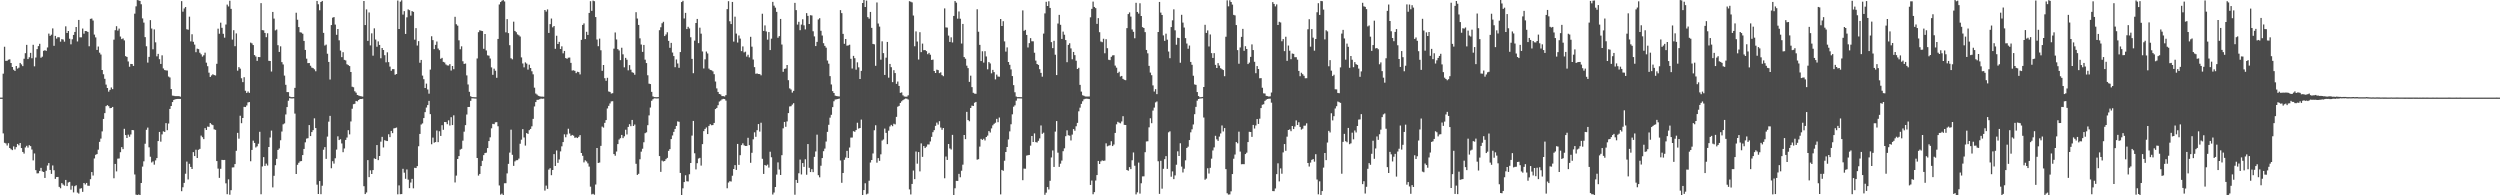 <?xml version="1.0" encoding="UTF-8"?>
<svg xmlns="http://www.w3.org/2000/svg" width="1920" height="150">
  <path d="M0 74.948h1v1.000H0zM1 74.946h1v1.000H1zM2 56.564h1v45.906H2zM3 35.881h1v73.787H3zM4 46.765h1v63.367H4zM5 46.649h1v65.099H5zM6 45.820h1v64.170H6zM7 45.561h1v68.121H7zM8 48.383h1v66.238H8zM9 51.463h1v63.819H9zM10 53.565h1v58.855H10zM11 54.495h1v60.251H11zM12 50.704h1v62.305H12zM13 52.710h1v57.851H13zM14 51.964h1v59.659H14zM15 48.348h1v61.487H15zM16 49.436h1v64.259H16zM17 50.813h1v65.873H17zM18 45.107h1v72.847H18zM19 40.857h1v72.378H19zM20 34.441h1v77.509H20zM21 45.351h1v68.007H21zM22 43.966h1v67.568H22zM23 40.611h1v71.604H23zM24 44.757h1v70.078H24zM25 34.389h1v88.795H25zM26 50.918h1v66.941H26zM27 44.160h1v86.517H27zM28 37.724h1v95.447H28zM29 35.445h1v97.640H29zM30 33.647h1v97.625H30zM31 44.327h1v84.570H31zM32 43.531h1v88.116H32zM33 39.006h1v93.098H33zM34 38.546h1v98.109H34zM35 39.046h1v92.085H35zM36 36.464h1v90.647H36zM37 25.815h1v99.425H37zM38 27.550h1v102.962H38zM39 26.612h1v106.900H39zM40 21.825h1v105.269H40zM41 35.181h1v95.586H41zM42 27.529h1v109.822H42zM43 29.647h1v106.338H43zM44 28.506h1v107.387H44zM45 28.683h1v114.813H45zM46 32.006h1v112.568H46zM47 30.043h1v110.583H47zM48 30.341h1v111.423H48zM49 32.024h1v110.593H49zM50 20.218h1v117.948H50zM51 25.365h1v117.518H51zM52 23.784h1v116.351H52zM53 29.727h1v109.943H53zM54 34.065h1v111.594H54zM55 30.143h1v112.508H55zM56 26.844h1v120.922H56zM57 24.503h1v118.522H57zM58 20.730h1v121.571H58zM59 31.821h1v116.096H59zM60 15.315h1v133.346H60zM61 28.677h1v116.227H61zM62 28.647h1v115.894H62zM63 21.913h1v125.416H63zM64 25.856h1v114.678H64zM65 23.788h1v117.891H65zM66 23.901h1v116.597H66zM67 24.500h1v118.118H67zM68 35.537h1v107.139H68zM69 14.508h1v123.132H69zM70 14.215h1v117.946H70zM71 15.763h1v119.040H71zM72 26.599h1v95.106H72zM73 28.702h1v90.210H73zM74 38.359h1v79.978H74zM75 35.712h1v79.224H75zM76 40.434h1v68.538H76zM77 41.887h1v64.562H77zM78 53.771h1v47.150H78zM79 57.059h1v34.270H79zM80 60.519h1v26.391H80zM81 64.950h1v16.574H81zM82 67.565h1v13.158H82zM83 70.424h1v11.142H83zM84 68.998h1v14.090H84zM85 67.183h1v15.689H85zM86 68.467h1v13.635H86zM87 30.463h1v106.463H87zM88 23.214h1v102.702H88zM89 20.130h1v111.529H89zM90 23.478h1v98.403H90zM91 21.952h1v99.735H91zM92 28.039h1v88.853H92zM93 30.074h1v82.915H93zM94 29.501h1v85.048H94zM95 31.019h1v67.917H95zM96 43.117h1v60.591H96zM97 43.731h1v62.263H97zM98 47.208h1v56.241H98zM99 51.262h1v53.773H99zM100 49.102h1v54.190H100zM101 49.189h1v50.628H101zM102 50.653h1v49.353H102zM103 10.515h1v123.467H103zM104 4.871h1v144.620H104zM105 0.032h1v150.016H105zM106 0.250h1v149.176H106zM107 0.700h1v149.633H107zM108 3.255h1v137.281H108zM109 14.115h1v113.833H109zM110 17.344h1v106.542H110zM111 28.516h1v81.848H111zM112 35.520h1v64.165H112zM113 48.079h1v49.938H113zM114 43.659h1v69.510H114zM115 15.460h1v104.913H115zM116 21.896h1v102.868H116zM117 37.853h1v86.094H117zM118 22.558h1v103.899H118zM119 32.525h1v90.681H119zM120 43.273h1v78.135H120zM121 41.383h1v66.953H121zM122 45.450h1v55.878H122zM123 49.091h1v59.691H123zM124 42.500h1v60.697H124zM125 52.589h1v48.287H125zM126 53.805h1v47.537H126zM127 54.069h1v40.503H127zM128 54.175h1v45.818H128zM129 58.788h1v36.106H129zM130 59.491h1v24.169H130zM131 68.409h1v13.014H131zM132 73.417h1v4.975H132zM133 73.582h1v3.169H133zM134 73.819h1v2.492H134zM135 73.837h1v2.232H135zM136 73.805h1v2.177H136zM137 73.807h1v2.197H137zM138 74.232h1v1.754H138zM139 0.885h1v145.948H139zM140 8.951h1v134.880H140zM141 6.511h1v133.921H141zM142 5.377h1v128.053H142zM143 22.461h1v101.671H143zM144 22.840h1v115.001H144zM145 12.804h1v113.007H145zM146 31.775h1v96.441H146zM147 26.326h1v103.487H147zM148 32.089h1v84.763H148zM149 34.269h1v85.613H149zM150 40.078h1v74.917H150zM151 37.373h1v83.994H151zM152 37.716h1v77.347H152zM153 40.498h1v73.812H153zM154 41.712h1v62.428H154zM155 43.480h1v61.872H155zM156 42.420h1v64.448H156zM157 40.472h1v57.923H157zM158 48.150h1v51.692H158zM159 50.816h1v46.420H159zM160 55.804h1v41.620H160zM161 59.110h1v35.413H161zM162 57.913h1v37.629H162zM163 57.023h1v39.094H163zM164 57.658h1v41.688H164zM165 57.978h1v41.743H165zM166 48.977h1v74.703H166zM167 22.014h1v107.454H167zM168 25.922h1v110.696H168zM169 17.412h1v112.242H169zM170 21.364h1v101.421H170zM171 25.969h1v96.971H171zM172 28.905h1v93.940H172zM173 18.854h1v121.962H173zM174 3.527h1v145.628H174zM175 4.951h1v132.754H175zM176 0.566h1v148.964H176zM177 6.834h1v139.249H177zM178 30.424h1v98.205H178zM179 23.205h1v105.329H179zM180 35.501h1v90.477H180zM181 25.630h1v90.162H181zM182 54.267h1v47.771H182zM183 51.547h1v54.963H183zM184 52.712h1v36.178H184zM185 60.129h1v34.508H185zM186 63.098h1v27.504H186zM187 59.289h1v22.781H187zM188 69.660h1v12.580H188zM189 71.381h1v9.634H189zM190 70.259h1v8.407H190zM191 71.306h1v7.105H191zM192 32.726h1v91.109H192zM193 33.258h1v81.875H193zM194 34.588h1v73.442H194zM195 42.274h1v67.476H195zM196 43.397h1v69.863H196zM197 46.727h1v65.635H197zM198 43.779h1v66.626H198zM199 43.867h1v57.379H199zM200 2.392h1v146.827H200zM201 23.138h1v104.694H201zM202 23.289h1v97.368H202zM203 25.308h1v102.111H203zM204 28.577h1v97.061H204zM205 25.547h1v101.592H205zM206 46.682h1v66.231H206zM207 46.835h1v58.792H207zM208 54.944h1v45.363H208zM209 9.141h1v134.777H209zM210 14.308h1v120.698H210zM211 23.369h1v103.511H211zM212 22.707h1v99.325H212zM213 34.727h1v80.402H213zM214 39.868h1v74.159H214zM215 35.593h1v72.134H215zM216 47.735h1v53.277H216zM217 49.529h1v45.982H217zM218 58.039h1v36.707H218zM219 65.120h1v22.803H219zM220 70.714h1v11.504H220zM221 70.734h1v6.608H221zM222 74.138h1v1.249H222zM223 74.607h1v1.000H223zM224 74.611h1v1.000H224zM225 74.533h1v1.000H225zM226 67.490h1v19.743H226zM227 9.803h1v123.848H227zM228 15.132h1v111.450H228zM229 20.764h1v104.255H229zM230 24.793h1v99.087H230zM231 25.039h1v98.681H231zM232 25.891h1v93.211H232zM233 31.427h1v82.940H233zM234 38.327h1v70.970H234zM235 45.082h1v61.344H235zM236 48.463h1v57.658H236zM237 48.379h1v47.658H237zM238 50.500h1v54.011H238zM239 51.937h1v49.489H239zM240 52.343h1v47.578H240zM241 53.259h1v37.644H241zM242 54.753h1v43.611H242zM243 0.700h1v141.127H243zM244 3.275h1v145.709H244zM245 7.895h1v131.155H245zM246 1.511h1v147.624H246zM247 0.701h1v141.931H247zM248 25.256h1v89.753H248zM249 34.949h1v78.056H249zM250 34.243h1v87.773H250zM251 41.262h1v63.634H251zM252 47.581h1v45.840H252zM253 61.072h1v27.916H253zM254 19.258h1v109.946H254zM255 13.593h1v110.197H255zM256 13.115h1v112.537H256zM257 18.888h1v102.681H257zM258 26.730h1v88.165H258zM259 22.265h1v82.446H259zM260 30.983h1v76.602H260zM261 38.840h1v68.090H261zM262 43.864h1v66.309H262zM263 40.088h1v76.805H263zM264 45.983h1v68.048H264zM265 46.401h1v61.046H265zM266 49.380h1v56.244H266zM267 50.008h1v49.986H267zM268 50.746h1v52.497H268zM269 55.271h1v38.026H269zM270 66.630h1v16.855H270zM271 67.003h1v13.005H271zM272 70.095h1v9.629H272zM273 71.163h1v6.334H273zM274 72.975h1v4.898H274zM275 73.381h1v3.410H275zM276 73.795h1v2.256H276zM277 73.978h1v2.033H277zM278 74.181h1v1.669H278zM279 0.787h1v142.222H279zM280 19.230h1v129.814H280zM281 7.197h1v140.602H281zM282 31.402h1v91.604H282zM283 9.593h1v126.466H283zM284 34.878h1v95.912H284zM285 25.618h1v108.026H285zM286 42.730h1v87.869H286zM287 21.754h1v99.873H287zM288 30.338h1v91.749H288zM289 35.902h1v75.493H289zM290 31.817h1v91.164H290zM291 34.534h1v85.270H291zM292 44.740h1v64.061H292zM293 36.841h1v68.257H293zM294 38.424h1v74.806H294zM295 42.413h1v65.259H295zM296 47.857h1v60.261H296zM297 40.172h1v68.165H297zM298 47.733h1v55.382H298zM299 51.131h1v54.179H299zM300 54.376h1v46.172H300zM301 53.112h1v49.151H301zM302 53.114h1v45.488H302zM303 57.399h1v40.970H303zM304 56.834h1v41.112H304zM305 0.422h1v148.825H305zM306 22.288h1v120.106H306zM307 1.271h1v147.885H307zM308 0.225h1v148.834H308zM309 11.234h1v118.427H309zM310 8.547h1v124.048H310zM311 26.066h1v111.233H311zM312 13.324h1v116.841H312zM313 7.238h1v130.760H313zM314 7.822h1v136.676H314zM315 12.003h1v128.198H315zM316 8.506h1v128.872H316zM317 9.112h1v135.507H317zM318 30.462h1v98.396H318zM319 21.620h1v107.471H319zM320 34.992h1v92.611H320zM321 31.576h1v80.742H321zM322 48.155h1v54.681H322zM323 46.013h1v49.619H323zM324 58.065h1v36.723H324zM325 60.846h1v29.817H325zM326 67.572h1v18.537H326zM327 64.222h1v18.373H327zM328 68.717h1v11.983H328zM329 71.954h1v5.487H329zM330 53.466h1v34.180H330zM331 27.841h1v82.950H331zM332 30.814h1v74.867H332zM333 37.723h1v71.861H333zM334 34.450h1v74.647H334zM335 31.921h1v68.353H335zM336 37.271h1v71.898H336zM337 38.547h1v62.246H337zM338 45.151h1v59.266H338zM339 44.422h1v51.746H339zM340 47.493h1v52.214H340zM341 47.990h1v45.685H341zM342 49.522h1v44.252H342zM343 50.237h1v45.168H343zM344 50.317h1v42.097H344zM345 49.271h1v47.140H345zM346 54.147h1v35.864H346zM347 50.691h1v45.384H347zM348 53.128h1v35.438H348zM349 12.901h1v127.218H349zM350 18.641h1v116.203H350zM351 19.711h1v102.407H351zM352 30.982h1v88.870H352zM353 37.823h1v77.050H353zM354 35.599h1v78.703H354zM355 47.074h1v60.964H355zM356 49.091h1v52.040H356zM357 48.820h1v47.292H357zM358 57.908h1v30.076H358zM359 64.865h1v17.286H359zM360 70.496h1v11.605H360zM361 73.953h1v3.498H361zM362 74.532h1v1.000H362zM363 74.593h1v1.000H363zM364 74.659h1v1.000H364zM365 74.716h1v1.000H365zM366 44.908h1v76.428H366zM367 24.704h1v110.166H367zM368 23.249h1v110.307H368zM369 23.601h1v103.927H369zM370 23.858h1v99.630H370zM371 37.496h1v81.639H371zM372 26.113h1v91.458H372zM373 38.732h1v78.530H373zM374 42.485h1v71.244H374zM375 42.754h1v65.577H375zM376 44.952h1v60.506H376zM377 51.777h1v46.767H377zM378 57.429h1v37.710H378zM379 52.734h1v42.634H379zM380 54.310h1v39.629H380zM381 59.739h1v34.053H381zM382 29.914h1v67.053H382zM383 3.426h1v138.999H383zM384 1.608h1v147.844H384zM385 0.562h1v148.114H385zM386 0.049h1v149.992H386zM387 1.100h1v139.637H387zM388 24.819h1v115.856H388zM389 14.713h1v118.467H389zM390 25.443h1v100.420H390zM391 34.700h1v82.510H391zM392 44.750h1v54.848H392zM393 45.588h1v73.276H393zM394 16.640h1v110.745H394zM395 23.780h1v100.149H395zM396 24.730h1v98.378H396zM397 26.410h1v96.598H397zM398 27.095h1v94.699H398zM399 28.065h1v82.332H399zM400 44.087h1v63.195H400zM401 48.745h1v50.445H401zM402 51.713h1v53.884H402zM403 47.920h1v63.877H403zM404 48.839h1v53.345H404zM405 53.466h1v49.404H405zM406 49.651h1v50.334H406zM407 52.225h1v46.798H407zM408 54.730h1v42.285H408zM409 57.076h1v34.213H409zM410 67.351h1v14.418H410zM411 71.816h1v6.555H411zM412 72.637h1v4.065H412zM413 73.567h1v3.013H413zM414 73.946h1v2.247H414zM415 74.195h1v1.555H415zM416 74.178h1v1.707H416zM417 74.269h1v1.463H417zM418 7.665h1v138.696H418zM419 8.894h1v133.642H419zM420 7.232h1v137.800H420zM421 25.303h1v104.935H421zM422 18.524h1v110.673H422zM423 14.260h1v120.306H423zM424 21.015h1v109.570H424zM425 19.968h1v98.405H425zM426 37.468h1v89.995H426zM427 27.431h1v88.120H427zM428 33.813h1v91.276H428zM429 32.143h1v90.339H429zM430 37.648h1v78.637H430zM431 35.570h1v76.834H431zM432 40.977h1v68.129H432zM433 39.141h1v64.040H433zM434 44.597h1v60.834H434zM435 45.143h1v58.080H435zM436 44.296h1v54.581H436zM437 44.193h1v58.341H437zM438 48.264h1v56.029H438zM439 54.176h1v49.433H439zM440 53.940h1v50.238H440zM441 54.422h1v51.391H441zM442 56.182h1v49.339H442zM443 55.116h1v50.939H443zM444 55.404h1v49.638H444zM445 57.126h1v46.666H445zM446 30.601h1v86.882H446zM447 19.161h1v100.507H447zM448 17.991h1v106.728H448zM449 30.017h1v93.124H449zM450 24.412h1v99.610H450zM451 26.850h1v98.652H451zM452 9.930h1v117.995H452zM453 0.912h1v142.427H453zM454 8.324h1v140.959H454zM455 0.443h1v148.412H455zM456 0.926h1v148.620H456zM457 13.121h1v128.583H457zM458 30.367h1v83.276H458zM459 35.485h1v89.674H459zM460 29.666h1v95.146H460zM461 38.622h1v73.428H461zM462 54.360h1v42.877H462zM463 49.926h1v48.056H463zM464 60.082h1v34.283H464zM465 62.056h1v30.181H465zM466 59.730h1v23.552H466zM467 70.257h1v11.072H467zM468 70.585h1v8.901H468zM469 71.838h1v6.032H469zM470 71.588h1v6.151H470zM471 37.356h1v80.981H471zM472 24.945h1v94.650H472zM473 30.287h1v86.085H473zM474 37.714h1v72.955H474zM475 38.752h1v68.398H475zM476 46.184h1v59.978H476zM477 36.647h1v66.967H477zM478 41.726h1v64.364H478zM479 51.700h1v52.998H479zM480 44.444h1v55.194H480zM481 45.887h1v57.401H481zM482 53.994h1v43.478H482zM483 50.015h1v45.363H483zM484 53.492h1v43.431H484zM485 55.500h1v36.611H485zM486 55.925h1v40.831H486zM487 57.403h1v38.238H487zM488 9.364h1v116.434H488zM489 14.231h1v120.092H489zM490 19.139h1v114.350H490zM491 29.423h1v92.878H491zM492 34.228h1v82.277H492zM493 39.851h1v74.369H493zM494 34.508h1v74.736H494zM495 45.818h1v56.485H495zM496 48.439h1v53.174H496zM497 57.782h1v38.387H497zM498 64.257h1v24.382H498zM499 64.553h1v18.024H499zM500 70.536h1v6.862H500zM501 74.042h1v2.188H501zM502 74.537h1v1.000H502zM503 74.593h1v1.000H503zM504 74.664h1v1.000H504zM505 74.565h1v1.000H505zM506 23.210h1v96.637H506zM507 20.927h1v111.091H507zM508 17.888h1v105.470H508zM509 16.718h1v107.267H509zM510 27.682h1v95.977H510zM511 26.483h1v95.768H511zM512 24.757h1v96.464H512zM513 31.371h1v84.506H513zM514 36.728h1v77.800H514zM515 32.942h1v73.864H515zM516 40.344h1v63.699H516zM517 43.083h1v58.215H517zM518 51.623h1v47.402H518zM519 45.647h1v51.070H519zM520 48.737h1v44.486H520zM521 52.086h1v41.447H521zM522 40.001h1v92.821H522zM523 1.565h1v149.016H523zM524 0.621h1v144.007H524zM525 14.186h1v125.641H525zM526 9.881h1v124.701H526zM527 22.316h1v116.921H527zM528 20.573h1v118.813H528zM529 21.864h1v111.953H529zM530 28.624h1v96.585H530zM531 45.228h1v58.918H531zM532 56.200h1v36.672H532zM533 31.235h1v86.468H533zM534 17.658h1v112.451H534zM535 14.533h1v110.805H535zM536 33.150h1v88.604H536zM537 21.265h1v99.993H537zM538 25.856h1v101.321H538zM539 39.515h1v71.182H539zM540 52.592h1v48.140H540zM541 45.592h1v53.424H541zM542 39.587h1v58.292H542zM543 41.043h1v61.907H543zM544 52.690h1v44.002H544zM545 53.702h1v41.670H545zM546 53.981h1v42.242H546zM547 54.800h1v41.232H547zM548 56.971h1v37.447H548zM549 62.630h1v21.143H549zM550 67.911h1v14.963H550zM551 70.621h1v10.156H551zM552 72.212h1v5.744H552zM553 72.550h1v4.698H553zM554 73.799h1v2.557H554zM555 73.850h1v2.098H555zM556 74.103h1v1.969H556zM557 73.078h1v4.199H557zM558 6.989h1v137.579H558zM559 0.935h1v139.233H559zM560 16.353h1v122.832H560zM561 18.488h1v120.914H561zM562 1.493h1v133.477H562zM563 31.951h1v97.822H563zM564 12.801h1v114.028H564zM565 25.811h1v104.677H565zM566 32.682h1v77.842H566zM567 27.244h1v99.387H567zM568 29.646h1v89.551H568zM569 39.292h1v72.179H569zM570 35.636h1v74.430H570zM571 40.231h1v71.409H571zM572 39.686h1v72.438H572zM573 43.452h1v68.628H573zM574 42.057h1v63.754H574zM575 44.076h1v67.390H575zM576 28.252h1v96.782H576zM577 35.824h1v81.505H577zM578 45.708h1v61.318H578zM579 51.553h1v50.074H579zM580 56.629h1v48.444H580zM581 56.399h1v43.575H581zM582 56.827h1v38.479H582zM583 56.892h1v44.178H583zM584 57.868h1v36.405H584zM585 10.570h1v111.411H585zM586 23.775h1v109.819H586zM587 19.530h1v107.187H587zM588 24.170h1v103.132H588zM589 30.474h1v95.945H589zM590 24.613h1v104.116H590zM591 38.466h1v78.051H591zM592 29.686h1v91.101H592zM593 1.429h1v147.988H593zM594 4.340h1v143.505H594zM595 5.883h1v137.730H595zM596 9.094h1v125.022H596zM597 28.985h1v95.720H597zM598 27.741h1v102.476H598zM599 14.556h1v119.834H599zM600 34.208h1v84.976H600zM601 55.168h1v43.394H601zM602 52.901h1v40.743H602zM603 52.576h1v44.823H603zM604 49.919h1v43.331H604zM605 61.592h1v25.268H605zM606 67.877h1v13.908H606zM607 68.783h1v12.764H607zM608 71.093h1v9.241H608zM609 69.770h1v9.490H609zM610 2.221h1v147.352H610zM611 7.790h1v130.399H611zM612 18.870h1v121.633H612zM613 16.728h1v116.356H613zM614 23.199h1v99.365H614zM615 18.902h1v115.081H615zM616 14.785h1v110.437H616zM617 19.480h1v108.676H617zM618 22.571h1v99.727H618zM619 10.090h1v124.108H619zM620 12.174h1v98.483H620zM621 18.418h1v110.438H621zM622 11.677h1v120.451H622zM623 11.901h1v118.034H623zM624 23.992h1v108.203H624zM625 27.943h1v92.507H625zM626 35.400h1v80.902H626zM627 32.163h1v71.279H627zM628 14.926h1v119.605H628zM629 14.000h1v122.213H629zM630 23.662h1v103.625H630zM631 27.271h1v94.106H631zM632 33.187h1v82.941H632zM633 35.232h1v78.917H633zM634 36.599h1v72.084H634zM635 46.495h1v54.769H635zM636 48.885h1v46.984H636zM637 58.463h1v31.925H637zM638 64.872h1v23.279H638zM639 70.014h1v12.241H639zM640 71.436h1v6.311H640zM641 73.475h1v2.972H641zM642 73.774h1v2.518H642zM643 73.925h1v2.109H643zM644 74.085h1v1.641H644zM645 7.799h1v115.439H645zM646 10.092h1v130.302H646zM647 26.017h1v106.856H647zM648 33.647h1v89.075H648zM649 29.946h1v91.034H649zM650 35.057h1v80.809H650zM651 34.890h1v86.449H651zM652 34.354h1v78.941H652zM653 45.135h1v60.535H653zM654 52.636h1v53.004H654zM655 42.917h1v57.864H655zM656 44.681h1v56.546H656zM657 53.513h1v46.398H657zM658 47.857h1v46.409H658zM659 51.704h1v47.050H659zM660 60.691h1v37.615H660zM661 54.431h1v37.438H661zM662 2.315h1v147.595H662zM663 -0.766h1v146.752H663zM664 5.357h1v135.411H664zM665 0.461h1v148.838H665zM666 13.134h1v135.577H666zM667 14.341h1v124.456H667zM668 9.178h1v115.625H668zM669 21.404h1v101.474H669zM670 33.739h1v84.101H670zM671 34.053h1v65.971H671zM672 50.540h1v45.681H672zM673 1.917h1v123.033H673zM674 18.076h1v103.357H674zM675 20.430h1v103.126H675zM676 45.830h1v72.716H676zM677 31.747h1v76.173H677zM678 40.790h1v66.323H678zM679 57.530h1v41.256H679zM680 44.301h1v57.745H680zM681 32.184h1v78.495H681zM682 59.646h1v40.725H682zM683 49.111h1v48.040H683zM684 51.613h1v44.306H684zM685 63.070h1v33.847H685zM686 53.897h1v41.136H686zM687 56.126h1v39.393H687zM688 64.413h1v25.351H688zM689 62.600h1v19.377H689zM690 65.983h1v15.345H690zM691 71.339h1v7.720H691zM692 70.985h1v6.833H692zM693 73.226h1v3.681H693zM694 74.082h1v2.164H694zM695 74.233h1v1.447H695zM696 74.231h1v1.570H696zM697 73.237h1v3.189H697zM698 0.936h1v144.543H698zM699 1.327h1v148.002H699zM700 1.862h1v139.378H700zM701 11.928h1v119.045H701zM702 35.526h1v102.064H702zM703 24.117h1v92.258H703zM704 31.875h1v93.841H704zM705 45.711h1v71.051H705zM706 24.706h1v106.920H706zM707 40.062h1v70.070H707zM708 33.490h1v87.008H708zM709 38.559h1v73.614H709zM710 38.383h1v75.324H710zM711 39.276h1v73.370H711zM712 41.614h1v69.347H712zM713 40.586h1v70.375H713zM714 42.026h1v66.620H714zM715 46.050h1v59.050H715zM716 45.780h1v55.750H716zM717 54.550h1v45.418H717zM718 56.080h1v40.582H718zM719 53.507h1v40.663H719zM720 53.876h1v41.815H720zM721 56.170h1v36.917H721zM722 55.565h1v42.375H722zM723 57.699h1v42.009H723zM724 58.510h1v39.819H724zM725 6.438h1v130.451H725zM726 21.032h1v99.208H726zM727 21.216h1v101.622H727zM728 27.367h1v83.210H728zM729 32.222h1v81.799H729zM730 28.662h1v86.173H730zM731 32.593h1v70.972H731zM732 12.258h1v137.582H732zM733 0.813h1v143.758H733zM734 2.034h1v136.858H734zM735 14.318h1v124.663H735zM736 8.818h1v124.734H736zM737 14.398h1v121.727H737zM738 33.413h1v97.691H738zM739 18.369h1v108.089H739zM740 43.828h1v59.873H740zM741 45.084h1v61.769H741zM742 50.433h1v35.491H742zM743 52.340h1v39.866H743zM744 62.878h1v30.237H744zM745 58.133h1v24.802H745zM746 66.923h1v14.167H746zM747 71.259h1v10.172H747zM748 71.881h1v7.000H748zM749 72.064h1v6.212H749zM750 7.095h1v115.547H750zM751 24.392h1v97.862H751zM752 34.466h1v78.108H752zM753 46.901h1v59.748H753zM754 39.366h1v68.093H754zM755 48.054h1v58.497H755zM756 39.334h1v68.554H756zM757 43.358h1v61.855H757zM758 53.240h1v50.912H758zM759 47.685h1v52.973H759zM760 48.740h1v53.053H760zM761 56.303h1v42.297H761zM762 53.664h1v42.586H762zM763 55.393h1v39.697H763zM764 60.992h1v33.273H764zM765 57.276h1v33.997H765zM766 58.759h1v35.095H766zM767 58.957h1v31.295H767zM768 14.610h1v134.684H768zM769 19.973h1v110.554H769zM770 16.304h1v114.868H770zM771 31.814h1v91.630H771zM772 39.653h1v77.100H772zM773 36.408h1v76.487H773zM774 47.626h1v59.504H774zM775 49.774h1v51.140H775zM776 53.293h1v42.160H776zM777 58.440h1v29.361H777zM778 65.371h1v16.597H778zM779 70.846h1v10.027H779zM780 74.145h1v3.188H780zM781 74.576h1v1.000H781zM782 74.557h1v1.000H782zM783 74.617h1v1.000H783zM784 74.643h1v1.000H784zM785 7.983h1v130.413H785zM786 23.663h1v105.826H786zM787 22.923h1v106.664H787zM788 26.843h1v92.677H788zM789 36.469h1v82.700H789zM790 33.102h1v85.866H790zM791 29.289h1v82.568H791zM792 31.679h1v72.789H792zM793 31.728h1v77.334H793zM794 40.513h1v61.920H794zM795 46.518h1v62.624H795zM796 49.166h1v60.320H796zM797 49.853h1v58.264H797zM798 53.144h1v53.121H798zM799 55.985h1v40.383H799zM800 58.865h1v43.895H800zM801 25.818h1v76.053H801zM802 10.286h1v139.317H802zM803 1.393h1v146.552H803zM804 4.633h1v139.016H804zM805 0.973h1v144.552H805zM806 6.082h1v132.772H806zM807 32.372h1v88.567H807zM808 36.959h1v78.574H808zM809 31.334h1v96.888H809zM810 42.025h1v59.049H810zM811 57.651h1v35.320H811zM812 18.082h1v99.143H812zM813 11.433h1v116.744H813zM814 19.068h1v106.648H814zM815 29.915h1v93.402H815zM816 24.279h1v91.821H816zM817 26.658h1v87.252H817zM818 30.750h1v73.873H818zM819 47.784h1v52.319H819zM820 34.436h1v69.445H820zM821 33.214h1v70.988H821zM822 37.163h1v70.691H822zM823 45.537h1v57.813H823zM824 39.905h1v59.221H824zM825 42.366h1v58.029H825zM826 46.667h1v50.305H826zM827 52.968h1v41.418H827zM828 52.058h1v33.463H828zM829 65.167h1v17.508H829zM830 70.354h1v9.441H830zM831 73.175h1v4.622H831zM832 73.565h1v2.712H832zM833 74.101h1v1.773H833zM834 74.125h1v1.641H834zM835 74.111h1v1.767H835zM836 74.090h1v2.000H836zM837 13.311h1v128.693H837zM838 6.820h1v131.809H838zM839 1.213h1v147.999H839zM840 5.321h1v142.246H840zM841 6.227h1v132.429H841zM842 18.353h1v116.091H842zM843 13.919h1v109.693H843zM844 24.746h1v101.205H844zM845 31.910h1v92.021H845zM846 32.416h1v90.747H846zM847 29.735h1v93.801H847zM848 40.883h1v82.452H848zM849 30.097h1v80.002H849zM850 37.027h1v75.334H850zM851 45.886h1v65.974H851zM852 46.187h1v65.400H852zM853 43.637h1v64.854H853zM854 42.552h1v69.629H854zM855 42.391h1v68.615H855zM856 50.402h1v51.682H856zM857 51.966h1v43.544H857zM858 56.106h1v37.455H858zM859 55.104h1v39.093H859zM860 58.797h1v35.938H860zM861 58.292h1v34.997H861zM862 60.573h1v28.662H862zM863 61.307h1v34.614H863zM864 61.581h1v34.394H864zM865 21.627h1v108.950H865zM866 10.785h1v120.361H866zM867 9.544h1v118.796H867zM868 12.754h1v117.115H868zM869 22.625h1v100.464H869zM870 24.420h1v92.662H870zM871 29.408h1v97.885H871zM872 2.148h1v147.162H872zM873 9.182h1v138.515H873zM874 10.441h1v114.443H874zM875 2.533h1v146.151H875zM876 12.298h1v128.468H876zM877 20.848h1v114.629H877zM878 21.510h1v113.933H878zM879 24.681h1v92.227H879zM880 38.324h1v70.320H880zM881 40.973h1v67.519H881zM882 50.596h1v47.218H882zM883 55.776h1v35.063H883zM884 57.762h1v36.847H884zM885 65.607h1v19.341H885zM886 70.294h1v12.360H886zM887 68.441h1v10.193H887zM888 72.275h1v5.672H888zM889 24.592h1v99.247H889zM890 1.460h1v147.409H890zM891 9.666h1v113.833H891zM892 11.510h1v133.411H892zM893 27.189h1v102.452H893zM894 31.379h1v90.896H894zM895 25.856h1v94.050H895zM896 30.440h1v99.254H896zM897 39.557h1v62.082H897zM898 44.709h1v56.145H898zM899 20.811h1v114.905H899zM900 15.607h1v116.027H900zM901 7.153h1v130.423H901zM902 23.277h1v111.446H902zM903 34.369h1v92.165H903zM904 28.969h1v87.257H904zM905 29.222h1v90.575H905zM906 48.157h1v61.877H906zM907 11.370h1v116.599H907zM908 17.377h1v115.087H908zM909 21.121h1v108.451H909zM910 29.290h1v93.840H910zM911 33.432h1v80.236H911zM912 37.436h1v75.199H912zM913 34.984h1v72.611H913zM914 47.569h1v54.055H914zM915 49.763h1v49.587H915zM916 58.149h1v37.439H916zM917 64.828h1v22.888H917zM918 65.202h1v16.865H918zM919 70.724h1v6.589H919zM920 73.798h1v2.214H920zM921 74.677h1v1.000H921zM922 74.611h1v1.000H922zM923 74.440h1v1.036H923zM924 66.840h1v23.446H924zM925 19.047h1v118.968H925zM926 25.272h1v111.874H926zM927 23.368h1v105.871H927zM928 35.705h1v97.562H928zM929 26.464h1v102.393H929zM930 40.787h1v81.074H930zM931 44.482h1v71.064H931zM932 40.822h1v72.369H932zM933 49.840h1v54.468H933zM934 52.210h1v54.814H934zM935 48.464h1v59.706H935zM936 50.407h1v54.510H936zM937 52.376h1v50.108H937zM938 53.126h1v43.230H938zM939 53.806h1v47.151H939zM940 58.533h1v39.841H940zM941 28.204h1v101.696H941zM942 0.256h1v148.148H942zM943 4.862h1v144.603H943zM944 0.182h1v149.107H944zM945 1.525h1v145.415H945zM946 3.528h1v130.142H946zM947 11.422h1v110.489H947zM948 11.824h1v106.876H948zM949 19.275h1v89.821H949zM950 38.507h1v71.577H950zM951 48.937h1v52.161H951zM952 36.439h1v79.995H952zM953 28.303h1v97.850H953zM954 22.168h1v103.905H954zM955 39.038h1v87.049H955zM956 35.466h1v82.860H956zM957 37.611h1v79.654H957zM958 49.201h1v59.910H958zM959 48.095h1v53.111H959zM960 43.654h1v57.712H960zM961 34.077h1v71.020H961zM962 38.429h1v57.499H962zM963 47.452h1v51.253H963zM964 56.220h1v40.117H964zM965 50.724h1v40.712H965zM966 53.013h1v42.193H966zM967 60.130h1v30.996H967zM968 60.000h1v23.011H968zM969 67.371h1v13.087H969zM970 71.672h1v8.389H970zM971 71.831h1v5.651H971zM972 73.625h1v2.943H972zM973 73.831h1v2.189H973zM974 74.197h1v1.626H974zM975 73.972h1v1.783H975zM976 71.078h1v7.768H976zM977 1.622h1v145.137H977zM978 3.032h1v143.817H978zM979 4.907h1v139.831H979zM980 3.361h1v130.374H980zM981 19.191h1v106.225H981zM982 16.724h1v122.605H982zM983 17.262h1v112.049H983zM984 31.703h1v101.699H984zM985 29.982h1v87.053H985zM986 39.292h1v71.333H986zM987 28.195h1v87.598H987zM988 46.766h1v58.208H988zM989 34.996h1v64.829H989zM990 38.977h1v60.384H990zM991 45.444h1v55.329H991zM992 41.124h1v55.649H992zM993 41.395h1v57.730H993zM994 43.910h1v53.246H994zM995 43.946h1v48.532H995zM996 45.818h1v50.200H996zM997 54.485h1v39.428H997zM998 58.532h1v38.941H998zM999 55.864h1v43.659H999zM1000 57.005h1v41.787H1000zM1001 58.227h1v38.350H1001zM1002 60.110h1v36.374H1002zM1003 60.080h1v34.634H1003zM1004 22.484h1v102.686H1004zM1005 14.754h1v113.130H1005zM1006 35.833h1v89.060H1006zM1007 22.321h1v100.436H1007zM1008 28.953h1v93.223H1008zM1009 38.921h1v85.214H1009zM1010 29.970h1v88.454H1010zM1011 9.420h1v128.473H1011zM1012 2.448h1v146.778H1012zM1013 11.446h1v127.816H1013zM1014 0.721h1v148.997H1014zM1015 0.938h1v145.791H1015zM1016 7.364h1v121.364H1016zM1017 30.258h1v87.231H1017zM1018 23.232h1v99.768H1018zM1019 24.115h1v85.331H1019zM1020 50.902h1v49.621H1020zM1021 46.177h1v55.548H1021zM1022 54.250h1v32.731H1022zM1023 58.404h1v34.044H1023zM1024 57.420h1v31.799H1024zM1025 68.534h1v14.775H1025zM1026 68.653h1v12.920H1026zM1027 71.352h1v6.619H1027zM1028 71.599h1v6.899H1028zM1029 51.753h1v27.272H1029zM1030 25.807h1v107.639H1030zM1031 22.918h1v86.023H1031zM1032 29.523h1v73.287H1032zM1033 45.802h1v62.644H1033zM1034 33.490h1v75.791H1034zM1035 35.967h1v62.300H1035zM1036 52.096h1v58.634H1036zM1037 43.006h1v67.089H1037zM1038 45.891h1v55.992H1038zM1039 51.624h1v55.398H1039zM1040 47.700h1v52.505H1040zM1041 49.326h1v52.404H1041zM1042 49.886h1v46.888H1042zM1043 52.699h1v39.179H1043zM1044 58.975h1v32.742H1044zM1045 54.833h1v32.830H1045zM1046 2.135h1v139.270H1046zM1047 4.849h1v134.330H1047zM1048 5.283h1v143.341H1048zM1049 6.994h1v136.478H1049zM1050 20.297h1v109.357H1050zM1051 19.545h1v105.731H1051zM1052 28.142h1v98.425H1052zM1053 39.090h1v79.025H1053zM1054 34.632h1v73.428H1054zM1055 15.885h1v106.049H1055zM1056 37.173h1v76.868H1056zM1057 36.863h1v67.945H1057zM1058 37.821h1v69.601H1058zM1059 49.369h1v53.750H1059zM1060 47.914h1v51.681H1060zM1061 54.635h1v35.336H1061zM1062 59.651h1v28.205H1062zM1063 63.481h1v23.641H1063zM1064 44.736h1v54.109H1064zM1065 8.333h1v120.045H1065zM1066 3.463h1v129.381H1066zM1067 16.135h1v100.498H1067zM1068 24.033h1v94.512H1068zM1069 29.188h1v94.818H1069zM1070 31.641h1v88.739H1070zM1071 24.514h1v93.662H1071zM1072 22.345h1v113.264H1072zM1073 34.758h1v81.641H1073zM1074 45.294h1v68.942H1074zM1075 51.416h1v45.012H1075zM1076 39.231h1v75.641H1076zM1077 43.939h1v67.278H1077zM1078 54.738h1v46.593H1078zM1079 50.467h1v45.302H1079zM1080 3.372h1v138.429H1080zM1081 9.010h1v130.797H1081zM1082 3.461h1v139.757H1082zM1083 7.092h1v141.763H1083zM1084 4.015h1v138.163H1084zM1085 5.821h1v137.789H1085zM1086 29.894h1v89.348H1086zM1087 28.786h1v93.340H1087zM1088 31.324h1v88.678H1088zM1089 39.303h1v68.610H1089zM1090 45.937h1v53.488H1090zM1091 53.664h1v37.385H1091zM1092 14.417h1v117.387H1092zM1093 23.435h1v108.883H1093zM1094 38.908h1v86.706H1094zM1095 24.809h1v101.985H1095zM1096 27.659h1v101.163H1096zM1097 24.577h1v96.349H1097zM1098 42.831h1v74.298H1098zM1099 37.529h1v71.460H1099zM1100 45.411h1v63.107H1100zM1101 40.902h1v65.803H1101zM1102 48.779h1v52.012H1102zM1103 46.331h1v55.238H1103zM1104 44.486h1v60.270H1104zM1105 42.981h1v60.278H1105zM1106 41.331h1v61.746H1106zM1107 49.477h1v44.646H1107zM1108 55.388h1v41.296H1108zM1109 59.670h1v33.741H1109zM1110 60.661h1v27.266H1110zM1111 61.649h1v24.278H1111zM1112 60.840h1v28.193H1112zM1113 58.540h1v39.035H1113zM1114 2.092h1v142.289H1114zM1115 33.682h1v100.059H1115zM1116 35.804h1v80.026H1116zM1117 4.510h1v144.438H1117zM1118 0.779h1v141.784H1118zM1119 2.848h1v146.223H1119zM1120 11.127h1v120.698H1120zM1121 16.942h1v121.149H1121zM1122 25.116h1v112.666H1122zM1123 21.693h1v115.811H1123zM1124 21.983h1v101.412H1124zM1125 21.103h1v107.246H1125zM1126 35.629h1v95.054H1126zM1127 23.480h1v83.009H1127zM1128 27.278h1v91.440H1128zM1129 28.052h1v87.537H1129zM1130 22.788h1v92.140H1130zM1131 40.454h1v67.928H1131zM1132 36.146h1v72.631H1132zM1133 49.240h1v57.230H1133zM1134 10.391h1v113.760H1134zM1135 21.647h1v109.330H1135zM1136 30.059h1v90.967H1136zM1137 56.475h1v55.627H1137zM1138 56.596h1v53.018H1138zM1139 54.176h1v50.421H1139zM1140 58.877h1v48.471H1140zM1141 57.206h1v60.340H1141zM1142 55.538h1v60.930H1142zM1143 55.136h1v47.413H1143zM1144 26.765h1v98.114H1144zM1145 10.546h1v116.019H1145zM1146 15.050h1v100.704H1146zM1147 19.413h1v101.721H1147zM1148 36.174h1v80.838H1148zM1149 23.306h1v96.195H1149zM1150 25.713h1v99.738H1150zM1151 15.852h1v125.665H1151zM1152 -0.016h1v148.222H1152zM1153 2.659h1v145.778H1153zM1154 6.824h1v139.792H1154zM1155 5.866h1v130.291H1155zM1156 24.600h1v106.980H1156zM1157 10.811h1v117.445H1157zM1158 21.730h1v110.335H1158zM1159 39.759h1v87.577H1159zM1160 32.808h1v90.007H1160zM1161 24.151h1v93.446H1161zM1162 25.686h1v102.867H1162zM1163 33.448h1v94.713H1163zM1164 41.107h1v86.921H1164zM1165 43.769h1v80.670H1165zM1166 44.573h1v79.621H1166zM1167 34.464h1v92.387H1167zM1168 39.106h1v92.594H1168zM1169 12.609h1v120.000H1169zM1170 8.339h1v119.820H1170zM1171 15.671h1v110.358H1171zM1172 22.873h1v109.643H1172zM1173 32.312h1v106.466H1173zM1174 29.113h1v107.126H1174zM1175 30.674h1v96.881H1175zM1176 37.222h1v94.588H1176zM1177 31.479h1v103.302H1177zM1178 32.523h1v96.502H1178zM1179 32.628h1v102.708H1179zM1180 31.506h1v97.291H1180zM1181 26.584h1v111.015H1181zM1182 33.219h1v95.229H1182zM1183 37.280h1v93.467H1183zM1184 34.059h1v101.506H1184zM1185 38.438h1v82.136H1185zM1186 40.656h1v68.093H1186zM1187 11.487h1v137.223H1187zM1188 7.643h1v131.790H1188zM1189 12.545h1v128.075H1189zM1190 20.596h1v107.128H1190zM1191 21.139h1v106.847H1191zM1192 20.710h1v104.938H1192zM1193 24.925h1v92.378H1193zM1194 29.240h1v87.060H1194zM1195 43.471h1v68.810H1195zM1196 40.055h1v72.551H1196zM1197 30.866h1v101.248H1197zM1198 25.450h1v90.266H1198zM1199 19.105h1v102.973H1199zM1200 32.774h1v88.728H1200zM1201 43.351h1v73.960H1201zM1202 39.879h1v63.855H1202zM1203 52.662h1v49.272H1203zM1204 25.915h1v103.988H1204zM1205 26.536h1v98.572H1205zM1206 30.503h1v88.379H1206zM1207 47.607h1v75.884H1207zM1208 42.000h1v72.752H1208zM1209 37.940h1v74.223H1209zM1210 48.324h1v69.582H1210zM1211 47.813h1v66.991H1211zM1212 47.595h1v66.512H1212zM1213 47.561h1v64.713H1213zM1214 49.620h1v58.562H1214zM1215 52.383h1v60.279H1215zM1216 54.285h1v53.788H1216zM1217 52.702h1v48.615H1217zM1218 58.993h1v42.487H1218zM1219 60.631h1v36.845H1219zM1220 17.357h1v110.840H1220zM1221 0.734h1v147.547H1221zM1222 2.556h1v146.650H1222zM1223 0.501h1v148.687H1223zM1224 0.360h1v149.716H1224zM1225 5.874h1v131.927H1225zM1226 7.470h1v125.982H1226zM1227 3.893h1v137.567H1227zM1228 18.876h1v100.455H1228zM1229 27.366h1v90.748H1229zM1230 36.877h1v76.833H1230zM1231 23.348h1v96.351H1231zM1232 14.219h1v106.912H1232zM1233 31.680h1v81.669H1233zM1234 46.837h1v62.455H1234zM1235 37.846h1v69.141H1235zM1236 38.153h1v68.615H1236zM1237 49.066h1v56.248H1237zM1238 43.143h1v60.602H1238zM1239 40.677h1v62.123H1239zM1240 51.121h1v54.332H1240zM1241 48.711h1v59.068H1241zM1242 50.850h1v52.616H1242zM1243 53.384h1v49.266H1243zM1244 51.191h1v48.720H1244zM1245 52.942h1v48.054H1245zM1246 55.681h1v41.638H1246zM1247 55.809h1v28.902H1247zM1248 58.298h1v38.034H1248zM1249 25.847h1v96.727H1249zM1250 10.222h1v125.267H1250zM1251 30.299h1v84.044H1251zM1252 34.036h1v83.216H1252zM1253 35.192h1v70.465H1253zM1254 43.807h1v63.681H1254zM1255 48.933h1v53.585H1255zM1256 7.233h1v133.040H1256zM1257 5.809h1v137.987H1257zM1258 1.026h1v140.344H1258zM1259 24.601h1v98.855H1259zM1260 19.409h1v106.927H1260zM1261 27.885h1v92.128H1261zM1262 38.966h1v72.213H1262zM1263 23.234h1v93.408H1263zM1264 41.726h1v74.550H1264zM1265 35.051h1v79.545H1265zM1266 55.216h1v46.531H1266zM1267 40.432h1v66.864H1267zM1268 54.609h1v42.987H1268zM1269 49.633h1v47.108H1269zM1270 52.129h1v43.779H1270zM1271 58.204h1v37.322H1271zM1272 54.763h1v37.285H1272zM1273 56.338h1v37.628H1273zM1274 50.871h1v54.818H1274zM1275 30.297h1v90.510H1275zM1276 35.919h1v81.327H1276zM1277 34.961h1v86.101H1277zM1278 33.674h1v84.447H1278zM1279 38.512h1v70.062H1279zM1280 32.273h1v72.294H1280zM1281 46.916h1v53.407H1281zM1282 50.615h1v45.841H1282zM1283 55.398h1v49.875H1283zM1284 19.551h1v90.295H1284zM1285 31.742h1v92.556H1285zM1286 25.606h1v80.953H1286zM1287 32.150h1v72.046H1287zM1288 48.879h1v64.480H1288zM1289 36.987h1v69.815H1289zM1290 0.050h1v146.388H1290zM1291 0.293h1v149.455H1291zM1292 7.784h1v134.996H1292zM1293 1.332h1v147.571H1293zM1294 3.965h1v143.211H1294zM1295 21.925h1v108.316H1295zM1296 20.366h1v109.919H1296zM1297 29.052h1v87.430H1297zM1298 29.769h1v85.421H1298zM1299 48.794h1v63.824H1299zM1300 56.346h1v38.217H1300zM1301 48.143h1v47.305H1301zM1302 58.715h1v34.237H1302zM1303 64.664h1v22.944H1303zM1304 63.221h1v21.047H1304zM1305 70.953h1v9.626H1305zM1306 72.331h1v6.666H1306zM1307 70.347h1v7.586H1307zM1308 71.650h1v7.880H1308zM1309 19.881h1v113.029H1309zM1310 16.244h1v107.964H1310zM1311 24.022h1v89.577H1311zM1312 34.926h1v74.975H1312zM1313 29.260h1v75.907H1313zM1314 34.237h1v70.125H1314zM1315 44.635h1v65.726H1315zM1316 40.620h1v70.204H1316zM1317 50.741h1v52.831H1317zM1318 44.226h1v68.203H1318zM1319 43.168h1v68.135H1319zM1320 47.109h1v62.659H1320zM1321 47.587h1v53.965H1321zM1322 48.293h1v55.717H1322zM1323 50.935h1v48.953H1323zM1324 51.374h1v40.742H1324zM1325 46.559h1v60.104H1325zM1326 5.040h1v136.840H1326zM1327 6.491h1v137.002H1327zM1328 4.453h1v133.421H1328zM1329 11.112h1v132.920H1329zM1330 25.272h1v104.646H1330zM1331 23.751h1v106.123H1331zM1332 17.993h1v102.651H1332zM1333 30.122h1v80.118H1333zM1334 40.981h1v64.979H1334zM1335 38.043h1v65.684H1335zM1336 24.593h1v84.867H1336zM1337 25.383h1v90.044H1337zM1338 27.247h1v82.993H1338zM1339 41.819h1v70.530H1339zM1340 43.010h1v64.804H1340zM1341 34.019h1v70.765H1341zM1342 39.535h1v69.458H1342zM1343 51.756h1v56.074H1343zM1344 17.949h1v111.949H1344zM1345 29.780h1v91.991H1345zM1346 20.465h1v99.383H1346zM1347 28.940h1v87.874H1347zM1348 35.069h1v80.359H1348zM1349 42.803h1v73.564H1349zM1350 36.164h1v82.653H1350zM1351 37.183h1v79.765H1351zM1352 44.014h1v65.720H1352zM1353 48.947h1v61.941H1353zM1354 46.407h1v62.533H1354zM1355 48.542h1v58.397H1355zM1356 50.553h1v50.517H1356zM1357 52.113h1v47.593H1357zM1358 52.394h1v44.636H1358zM1359 55.277h1v41.797H1359zM1360 8.089h1v130.518H1360zM1361 1.484h1v147.799H1361zM1362 8.594h1v128.514H1362zM1363 4.947h1v144.113H1363zM1364 6.287h1v130.389H1364zM1365 19.698h1v112.773H1365zM1366 22.088h1v104.727H1366zM1367 26.601h1v104.999H1367zM1368 30.898h1v89.027H1368zM1369 39.496h1v74.861H1369zM1370 39.302h1v66.743H1370zM1371 15.445h1v103.554H1371zM1372 17.119h1v107.311H1372zM1373 16.909h1v99.647H1373zM1374 27.185h1v86.407H1374zM1375 35.061h1v76.325H1375zM1376 38.497h1v70.957H1376zM1377 38.266h1v73.549H1377zM1378 37.002h1v69.537H1378zM1379 40.978h1v70.340H1379zM1380 46.465h1v63.229H1380zM1381 48.749h1v58.307H1381zM1382 55.668h1v48.598H1382zM1383 59.940h1v41.683H1383zM1384 59.604h1v34.665H1384zM1385 59.513h1v40.558H1385zM1386 60.975h1v35.751H1386zM1387 66.923h1v19.132H1387zM1388 50.445h1v67.066H1388zM1389 20.636h1v117.929H1389zM1390 25.433h1v99.422H1390zM1391 33.486h1v92.483H1391zM1392 37.446h1v80.293H1392zM1393 44.493h1v69.666H1393zM1394 46.133h1v65.049H1394zM1395 48.045h1v60.638H1395zM1396 5.316h1v135.445H1396zM1397 5.707h1v143.261H1397zM1398 19.387h1v114.153H1398zM1399 15.710h1v121.612H1399zM1400 13.141h1v120.355H1400zM1401 21.267h1v102.198H1401zM1402 22.698h1v97.427H1402zM1403 34.286h1v91.466H1403zM1404 36.659h1v82.368H1404zM1405 39.431h1v81.242H1405zM1406 42.495h1v71.123H1406zM1407 41.530h1v67.716H1407zM1408 53.103h1v50.633H1408zM1409 49.806h1v48.654H1409zM1410 51.452h1v48.550H1410zM1411 52.545h1v44.122H1411zM1412 52.224h1v46.099H1412zM1413 53.525h1v37.436H1413zM1414 44.926h1v61.870H1414zM1415 29.019h1v95.636H1415zM1416 20.713h1v111.885H1416zM1417 21.496h1v108.912H1417zM1418 25.812h1v104.170H1418zM1419 34.054h1v86.918H1419zM1420 38.698h1v77.773H1420zM1421 34.285h1v81.273H1421zM1422 0.640h1v148.508H1422zM1423 7.295h1v129.444H1423zM1424 5.089h1v140.965H1424zM1425 7.525h1v130.011H1425zM1426 11.727h1v119.698H1426zM1427 27.988h1v99.720H1427zM1428 16.078h1v105.676H1428zM1429 41.588h1v75.104H1429zM1430 1.290h1v133.145H1430zM1431 10.692h1v137.833H1431zM1432 5.119h1v136.008H1432zM1433 0.816h1v145.831H1433zM1434 13.798h1v129.146H1434zM1435 39.224h1v81.647H1435zM1436 27.282h1v88.986H1436zM1437 16.583h1v110.909H1437zM1438 41.106h1v76.280H1438zM1439 52.158h1v42.492H1439zM1440 53.432h1v41.222H1440zM1441 49.268h1v48.698H1441zM1442 52.308h1v38.916H1442zM1443 61.706h1v26.506H1443zM1444 65.864h1v13.346H1444zM1445 69.665h1v9.993H1445zM1446 71.512h1v6.828H1446zM1447 71.687h1v40.432H1447zM1448 19.660h1v113.748H1448zM1449 14.581h1v102.823H1449zM1450 31.841h1v81.218H1450zM1451 24.094h1v86.510H1451zM1452 34.791h1v76.328H1452zM1453 33.047h1v75.955H1453zM1454 42.125h1v66.007H1454zM1455 39.924h1v66.305H1455zM1456 42.333h1v62.671H1456zM1457 44.119h1v61.673H1457zM1458 45.570h1v59.501H1458zM1459 42.552h1v58.651H1459zM1460 47.426h1v58.803H1460zM1461 46.533h1v52.103H1461zM1462 49.094h1v51.015H1462zM1463 47.553h1v48.459H1463zM1464 50.593h1v48.906H1464zM1465 51.722h1v41.592H1465zM1466 5.150h1v137.229H1466zM1467 1.036h1v140.659H1467zM1468 1.010h1v136.602H1468zM1469 12.244h1v125.856H1469zM1470 20.634h1v109.942H1470zM1471 18.798h1v103.038H1471zM1472 21.534h1v102.552H1472zM1473 29.541h1v86.334H1473zM1474 36.267h1v78.618H1474zM1475 38.255h1v77.333H1475zM1476 38.139h1v65.564H1476zM1477 21.967h1v110.075H1477zM1478 26.781h1v113.590H1478zM1479 23.241h1v96.707H1479zM1480 36.212h1v84.756H1480zM1481 43.218h1v67.636H1481zM1482 42.250h1v69.770H1482zM1483 13.917h1v113.475H1483zM1484 10.947h1v125.086H1484zM1485 27.071h1v93.318H1485zM1486 36.473h1v84.604H1486zM1487 32.246h1v82.687H1487zM1488 40.432h1v63.306H1488zM1489 41.470h1v60.620H1489zM1490 38.592h1v63.451H1490zM1491 40.926h1v60.252H1491zM1492 46.844h1v55.155H1492zM1493 38.777h1v60.307H1493zM1494 41.657h1v60.321H1494zM1495 48.621h1v49.394H1495zM1496 46.821h1v50.415H1496zM1497 48.954h1v49.165H1497zM1498 53.798h1v43.950H1498zM1499 49.381h1v44.330H1499zM1500 8.138h1v140.818H1500zM1501 -0.547h1v148.894H1501zM1502 0.953h1v148.996H1502zM1503 0.494h1v149.652H1503zM1504 3.937h1v141.428H1504zM1505 17.434h1v115.068H1505zM1506 20.570h1v114.220H1506zM1507 25.755h1v99.866H1507zM1508 34.838h1v85.404H1508zM1509 28.103h1v82.891H1509zM1510 43.738h1v56.622H1510zM1511 21.908h1v88.769H1511zM1512 31.966h1v76.298H1512zM1513 42.334h1v69.917H1513zM1514 42.030h1v75.870H1514zM1515 36.664h1v72.195H1515zM1516 38.434h1v73.469H1516zM1517 45.495h1v66.348H1517zM1518 46.330h1v67.050H1518zM1519 41.456h1v72.165H1519zM1520 47.135h1v60.596H1520zM1521 50.932h1v53.392H1521zM1522 54.724h1v51.724H1522zM1523 54.582h1v48.287H1523zM1524 55.928h1v42.555H1524zM1525 61.572h1v39.115H1525zM1526 64.061h1v25.859H1526zM1527 53.183h1v39.144H1527zM1528 22.882h1v101.917H1528zM1529 19.596h1v114.167H1529zM1530 39.241h1v77.027H1530zM1531 33.152h1v94.692H1531zM1532 35.691h1v80.147H1532zM1533 41.610h1v63.292H1533zM1534 50.374h1v57.590H1534zM1535 49.358h1v49.667H1535zM1536 9.720h1v133.664H1536zM1537 14.230h1v135.542H1537zM1538 5.770h1v143.129H1538zM1539 21.798h1v120.496H1539zM1540 33.269h1v97.367H1540zM1541 33.241h1v77.843H1541zM1542 35.043h1v90.803H1542zM1543 35.952h1v64.045H1543zM1544 33.443h1v84.550H1544zM1545 52.741h1v52.797H1545zM1546 40.746h1v65.692H1546zM1547 50.683h1v43.664H1547zM1548 52.113h1v48.187H1548zM1549 52.465h1v41.661H1549zM1550 58.257h1v36.108H1550zM1551 54.205h1v40.435H1551zM1552 54.558h1v41.846H1552zM1553 50.643h1v53.661H1553zM1554 30.733h1v96.242H1554zM1555 23.078h1v101.883H1555zM1556 29.670h1v97.804H1556zM1557 28.971h1v100.095H1557zM1558 30.407h1v93.197H1558zM1559 28.513h1v80.671H1559zM1560 49.722h1v58.354H1560zM1561 45.381h1v60.078H1561zM1562 45.047h1v55.728H1562zM1563 0.431h1v141.557H1563zM1564 31.239h1v89.180H1564zM1565 22.908h1v89.462H1565zM1566 40.322h1v65.906H1566zM1567 42.473h1v65.310H1567zM1568 34.615h1v70.261H1568zM1569 29.161h1v100.202H1569zM1570 10.997h1v138.690H1570zM1571 1.147h1v147.500H1571zM1572 3.187h1v144.748H1572zM1573 0.163h1v150.038H1573zM1574 0.654h1v133.448H1574zM1575 32.475h1v85.392H1575zM1576 27.268h1v98.456H1576zM1577 24.829h1v97.920H1577zM1578 42.716h1v70.924H1578zM1579 47.866h1v56.907H1579zM1580 50.866h1v41.517H1580zM1581 54.470h1v40.021H1581zM1582 58.558h1v35.892H1582zM1583 59.807h1v22.304H1583zM1584 66.054h1v16.184H1584zM1585 72.254h1v5.559H1585zM1586 71.691h1v5.919H1586zM1587 67.939h1v14.907H1587zM1588 11.409h1v125.181H1588zM1589 17.297h1v99.437H1589zM1590 29.931h1v82.873H1590zM1591 50.682h1v59.489H1591zM1592 32.562h1v72.952H1592zM1593 35.562h1v71.049H1593zM1594 38.295h1v69.621H1594zM1595 40.803h1v64.361H1595zM1596 53.886h1v55.492H1596zM1597 45.941h1v62.525H1597zM1598 49.980h1v58.595H1598zM1599 51.672h1v54.426H1599zM1600 48.311h1v53.138H1600zM1601 51.071h1v53.915H1601zM1602 57.226h1v43.636H1602zM1603 54.392h1v42.758H1603zM1604 57.186h1v42.202H1604zM1605 15.260h1v122.554H1605zM1606 9.135h1v140.039H1606zM1607 1.031h1v142.900H1607zM1608 13.029h1v125.783H1608zM1609 20.478h1v120.720H1609zM1610 30.689h1v90.360H1610zM1611 26.080h1v103.089H1611zM1612 31.012h1v86.015H1612zM1613 33.443h1v87.149H1613zM1614 45.900h1v77.351H1614zM1615 43.807h1v64.620H1615zM1616 53.041h1v44.345H1616zM1617 47.488h1v48.497H1617zM1618 62.950h1v25.714H1618zM1619 63.925h1v22.429H1619zM1620 64.328h1v19.101H1620zM1621 67.133h1v17.777H1621zM1622 66.031h1v17.112H1622zM1623 2.478h1v138.855H1623zM1624 20.425h1v93.349H1624zM1625 23.979h1v83.653H1625zM1626 31.020h1v72.537H1626zM1627 41.802h1v66.336H1627zM1628 35.668h1v72.129H1628zM1629 37.743h1v67.707H1629zM1630 42.417h1v59.817H1630zM1631 42.272h1v62.083H1631zM1632 39.687h1v82.685H1632zM1633 27.095h1v85.503H1633zM1634 19.286h1v114.711H1634zM1635 27.260h1v101.538H1635zM1636 25.091h1v102.718H1636zM1637 29.278h1v85.082H1637zM1638 37.133h1v78.343H1638zM1639 12.846h1v105.360H1639zM1640 0.334h1v149.169H1640zM1641 1.285h1v143.294H1641zM1642 5.403h1v143.567H1642zM1643 0.878h1v149.227H1643zM1644 17.519h1v123.024H1644zM1645 42.437h1v75.911H1645zM1646 32.454h1v89.593H1646zM1647 31.301h1v93.776H1647zM1648 42.595h1v64.725H1648zM1649 54.015h1v42.771H1649zM1650 17.214h1v98.351H1650zM1651 32.815h1v87.841H1651zM1652 38.593h1v80.279H1652zM1653 40.761h1v80.099H1653zM1654 41.785h1v72.143H1654zM1655 47.064h1v68.030H1655zM1656 46.472h1v65.342H1656zM1657 43.126h1v68.852H1657zM1658 42.436h1v75.649H1658zM1659 22.636h1v107.300H1659zM1660 24.303h1v110.769H1660zM1661 27.244h1v107.484H1661zM1662 33.259h1v92.584H1662zM1663 29.734h1v92.547H1663zM1664 35.906h1v89.856H1664zM1665 36.665h1v82.926H1665zM1666 48.524h1v61.043H1666zM1667 48.304h1v53.713H1667zM1668 49.911h1v54.825H1668zM1669 52.916h1v51.541H1669zM1670 45.853h1v50.541H1670zM1671 55.834h1v47.317H1671zM1672 53.074h1v46.963H1672zM1673 54.549h1v50.869H1673zM1674 51.347h1v44.187H1674zM1675 4.468h1v133.687H1675zM1676 9.447h1v134.898H1676zM1677 1.244h1v147.433H1677zM1678 16.642h1v128.153H1678zM1679 16.233h1v100.458H1679zM1680 24.590h1v108.571H1680zM1681 31.782h1v90.223H1681zM1682 30.191h1v88.192H1682zM1683 29.564h1v75.040H1683zM1684 40.001h1v81.460H1684zM1685 41.112h1v77.003H1685zM1686 41.615h1v72.949H1686zM1687 45.120h1v68.469H1687zM1688 44.872h1v55.969H1688zM1689 48.962h1v62.078H1689zM1690 50.622h1v57.331H1690zM1691 55.008h1v53.570H1691zM1692 51.300h1v52.591H1692zM1693 0.354h1v142.946H1693zM1694 8.958h1v119.505H1694zM1695 31.972h1v86.173H1695zM1696 44.961h1v66.349H1696zM1697 51.542h1v56.694H1697zM1698 47.361h1v62.929H1698zM1699 54.968h1v50.646H1699zM1700 53.227h1v68.073H1700zM1701 54.670h1v65.860H1701zM1702 49.278h1v61.838H1702zM1703 15.340h1v115.284H1703zM1704 31.344h1v92.308H1704zM1705 21.459h1v94.009H1705zM1706 38.295h1v86.454H1706zM1707 40.037h1v77.169H1707zM1708 42.088h1v79.168H1708zM1709 16.904h1v122.821H1709zM1710 0.903h1v148.908H1710zM1711 1.881h1v147.806H1711zM1712 8.295h1v140.282H1712zM1713 4.643h1v138.064H1713zM1714 13.966h1v119.948H1714zM1715 7.966h1v130.053H1715zM1716 33.948h1v93.351H1716zM1717 28.576h1v95.649H1717zM1718 27.973h1v100.002H1718zM1719 41.230h1v84.347H1719zM1720 45.863h1v85.423H1720zM1721 43.320h1v77.565H1721zM1722 43.411h1v80.109H1722zM1723 53.277h1v77.612H1723zM1724 55.158h1v65.025H1724zM1725 46.862h1v71.693H1725zM1726 46.178h1v83.826H1726zM1727 50.374h1v69.471H1727zM1728 6.581h1v132.231H1728zM1729 21.511h1v108.718H1729zM1730 27.494h1v107.080H1730zM1731 23.666h1v106.752H1731zM1732 22.166h1v105.353H1732zM1733 31.029h1v95.102H1733zM1734 30.650h1v105.461H1734zM1735 31.149h1v98.927H1735zM1736 13.788h1v128.498H1736zM1737 29.324h1v107.926H1737zM1738 18.801h1v112.472H1738zM1739 22.330h1v111.780H1739zM1740 22.439h1v111.760H1740zM1741 31.055h1v99.835H1741zM1742 31.204h1v96.900H1742zM1743 28.664h1v97.016H1743zM1744 43.175h1v81.250H1744zM1745 46.765h1v57.872H1745zM1746 54.650h1v39.898H1746zM1747 63.222h1v25.971H1747zM1748 68.748h1v11.867H1748zM1749 71.312h1v7.244H1749zM1750 70.393h1v8.552H1750zM1751 71.255h1v8.342H1751zM1752 71.231h1v8.214H1752zM1753 71.119h1v9.984H1753zM1754 71.167h1v8.926H1754zM1755 71.084h1v8.505H1755zM1756 71.122h1v9.616H1756zM1757 71.249h1v8.192H1757zM1758 71.720h1v7.610H1758zM1759 72.187h1v5.284H1759zM1760 72.047h1v6.172H1760zM1761 71.129h1v7.132H1761zM1762 70.200h1v8.997H1762zM1763 71.413h1v7.835H1763zM1764 71.005h1v7.803H1764zM1765 71.002h1v8.025H1765zM1766 71.325h1v6.486H1766zM1767 72.472h1v6.570H1767zM1768 72.270h1v5.102H1768zM1769 72.463h1v4.573H1769zM1770 72.734h1v4.713H1770zM1771 72.603h1v4.647H1771zM1772 72.277h1v5.354H1772zM1773 71.808h1v5.322H1773zM1774 73.049h1v3.433H1774zM1775 73.447h1v3.192H1775zM1776 73.227h1v3.368H1776zM1777 73.155h1v3.516H1777zM1778 72.932h1v3.645H1778zM1779 73.408h1v3.374H1779zM1780 73.416h1v3.320H1780zM1781 73.671h1v2.967H1781zM1782 73.638h1v2.911H1782zM1783 73.746h1v2.593H1783zM1784 73.941h1v2.505H1784zM1785 73.916h1v2.170H1785zM1786 74.119h1v1.809H1786zM1787 74.167h1v1.797H1787zM1788 74.030h1v1.915H1788zM1789 73.926h1v2.198H1789zM1790 74.060h1v2.025H1790zM1791 74.291h1v1.610H1791zM1792 74.261h1v1.522H1792zM1793 74.377h1v1.537H1793zM1794 74.195h1v1.486H1794zM1795 74.315h1v1.460H1795zM1796 74.372h1v1.275H1796zM1797 74.397h1v1.046H1797zM1798 74.548h1v1.000H1798zM1799 74.466h1v1.000H1799zM1800 74.430h1v1.089H1800zM1801 74.443h1v1.000H1801zM1802 74.615h1v1.000H1802zM1803 74.599h1v1.000H1803zM1804 74.584h1v1.000H1804zM1805 74.645h1v1.000H1805zM1806 74.554h1v1.000H1806zM1807 74.519h1v1.000H1807zM1808 74.633h1v1.000H1808zM1809 74.550h1v1.000H1809zM1810 74.550h1v1.000H1810zM1811 74.684h1v1.000H1811zM1812 74.698h1v1.000H1812zM1813 74.676h1v1.000H1813zM1814 74.691h1v1.000H1814zM1815 74.700h1v1.000H1815zM1816 74.682h1v1.000H1816zM1817 74.564h1v1.000H1817zM1818 74.654h1v1.000H1818zM1819 74.726h1v1.000H1819zM1820 74.789h1v1.000H1820zM1821 74.836h1v1.000H1821zM1822 74.756h1v1.000H1822zM1823 74.829h1v1.000H1823zM1824 74.837h1v1.000H1824zM1825 74.776h1v1.000H1825zM1826 74.809h1v1.000H1826zM1827 74.809h1v1.000H1827zM1828 74.882h1v1.000H1828zM1829 74.853h1v1.000H1829zM1830 74.867h1v1.000H1830zM1831 74.868h1v1.000H1831zM1832 74.872h1v1.000H1832zM1833 74.881h1v1.000H1833zM1834 74.889h1v1.000H1834zM1835 74.894h1v1.000H1835zM1836 74.838h1v1.000H1836zM1837 74.891h1v1.000H1837zM1838 74.895h1v1.000H1838zM1839 74.904h1v1.000H1839zM1840 74.875h1v1.000H1840zM1841 74.871h1v1.000H1841zM1842 74.892h1v1.000H1842zM1843 74.884h1v1.000H1843zM1844 74.903h1v1.000H1844zM1845 74.896h1v1.000H1845zM1846 74.916h1v1.000H1846zM1847 74.911h1v1.000H1847zM1848 74.903h1v1.000H1848zM1849 74.913h1v1.000H1849zM1850 74.922h1v1.000H1850zM1851 74.923h1v1.000H1851zM1852 74.915h1v1.000H1852zM1853 74.903h1v1.000H1853zM1854 74.911h1v1.000H1854zM1855 74.917h1v1.000H1855zM1856 74.911h1v1.000H1856zM1857 74.933h1v1.000H1857zM1858 74.931h1v1.000H1858zM1859 74.936h1v1.000H1859zM1860 74.923h1v1.000H1860zM1861 74.924h1v1.000H1861zM1862 74.947h1v1.000H1862zM1863 74.931h1v1.000H1863zM1864 74.923h1v1.000H1864zM1865 74.934h1v1.000H1865zM1866 74.938h1v1.000H1866zM1867 74.934h1v1.000H1867zM1868 74.918h1v1.000H1868zM1869 74.936h1v1.000H1869zM1870 74.940h1v1.000H1870zM1871 74.928h1v1.000H1871zM1872 74.940h1v1.000H1872zM1873 74.943h1v1.000H1873zM1874 74.944h1v1.000H1874zM1875 74.942h1v1.000H1875zM1876 74.941h1v1.000H1876zM1877 74.939h1v1.000H1877zM1878 74.939h1v1.000H1878zM1879 74.941h1v1.000H1879zM1880 74.931h1v1.000H1880zM1881 74.929h1v1.000H1881zM1882 74.942h1v1.000H1882zM1883 74.933h1v1.000H1883zM1884 74.941h1v1.000H1884zM1885 74.943h1v1.000H1885zM1886 74.929h1v1.000H1886zM1887 74.942h1v1.000H1887zM1888 74.948h1v1.000H1888zM1889 74.923h1v1.000H1889zM1890 74.942h1v1.000H1890zM1891 74.949h1v1.000H1891zM1892 74.947h1v1.000H1892zM1893 74.942h1v1.000H1893zM1894 74.943h1v1.000H1894zM1895 74.940h1v1.000H1895zM1896 74.938h1v1.000H1896zM1897 74.933h1v1.000H1897zM1898 74.934h1v1.000H1898zM1899 74.935h1v1.000H1899zM1900 74.943h1v1.000H1900zM1901 74.941h1v1.000H1901zM1902 74.946h1v1.000H1902zM1903 74.952h1v1.000H1903zM1904 74.948h1v1.000H1904zM1905 74.944h1v1.000H1905zM1906 74.943h1v1.000H1906zM1907 74.943h1v1.000H1907zM1908 74.954h1v1.000H1908zM1909 74.943h1v1.000H1909zM1910 74.938h1v1.000H1910zM1911 74.949h1v1.000H1911zM1912 74.941h1v1.000H1912zM1913 74.946h1v1.000H1913zM1914 74.944h1v1.000H1914zM1915 74.947h1v1.000H1915zM1916 74.943h1v1.000H1916zM1917 74.928h1v1.000H1917zM1918 74.942h1v1.000H1918zM1919 74.944h1v1.000H1919z" fill="#4a4a4a"></path>
</svg>
